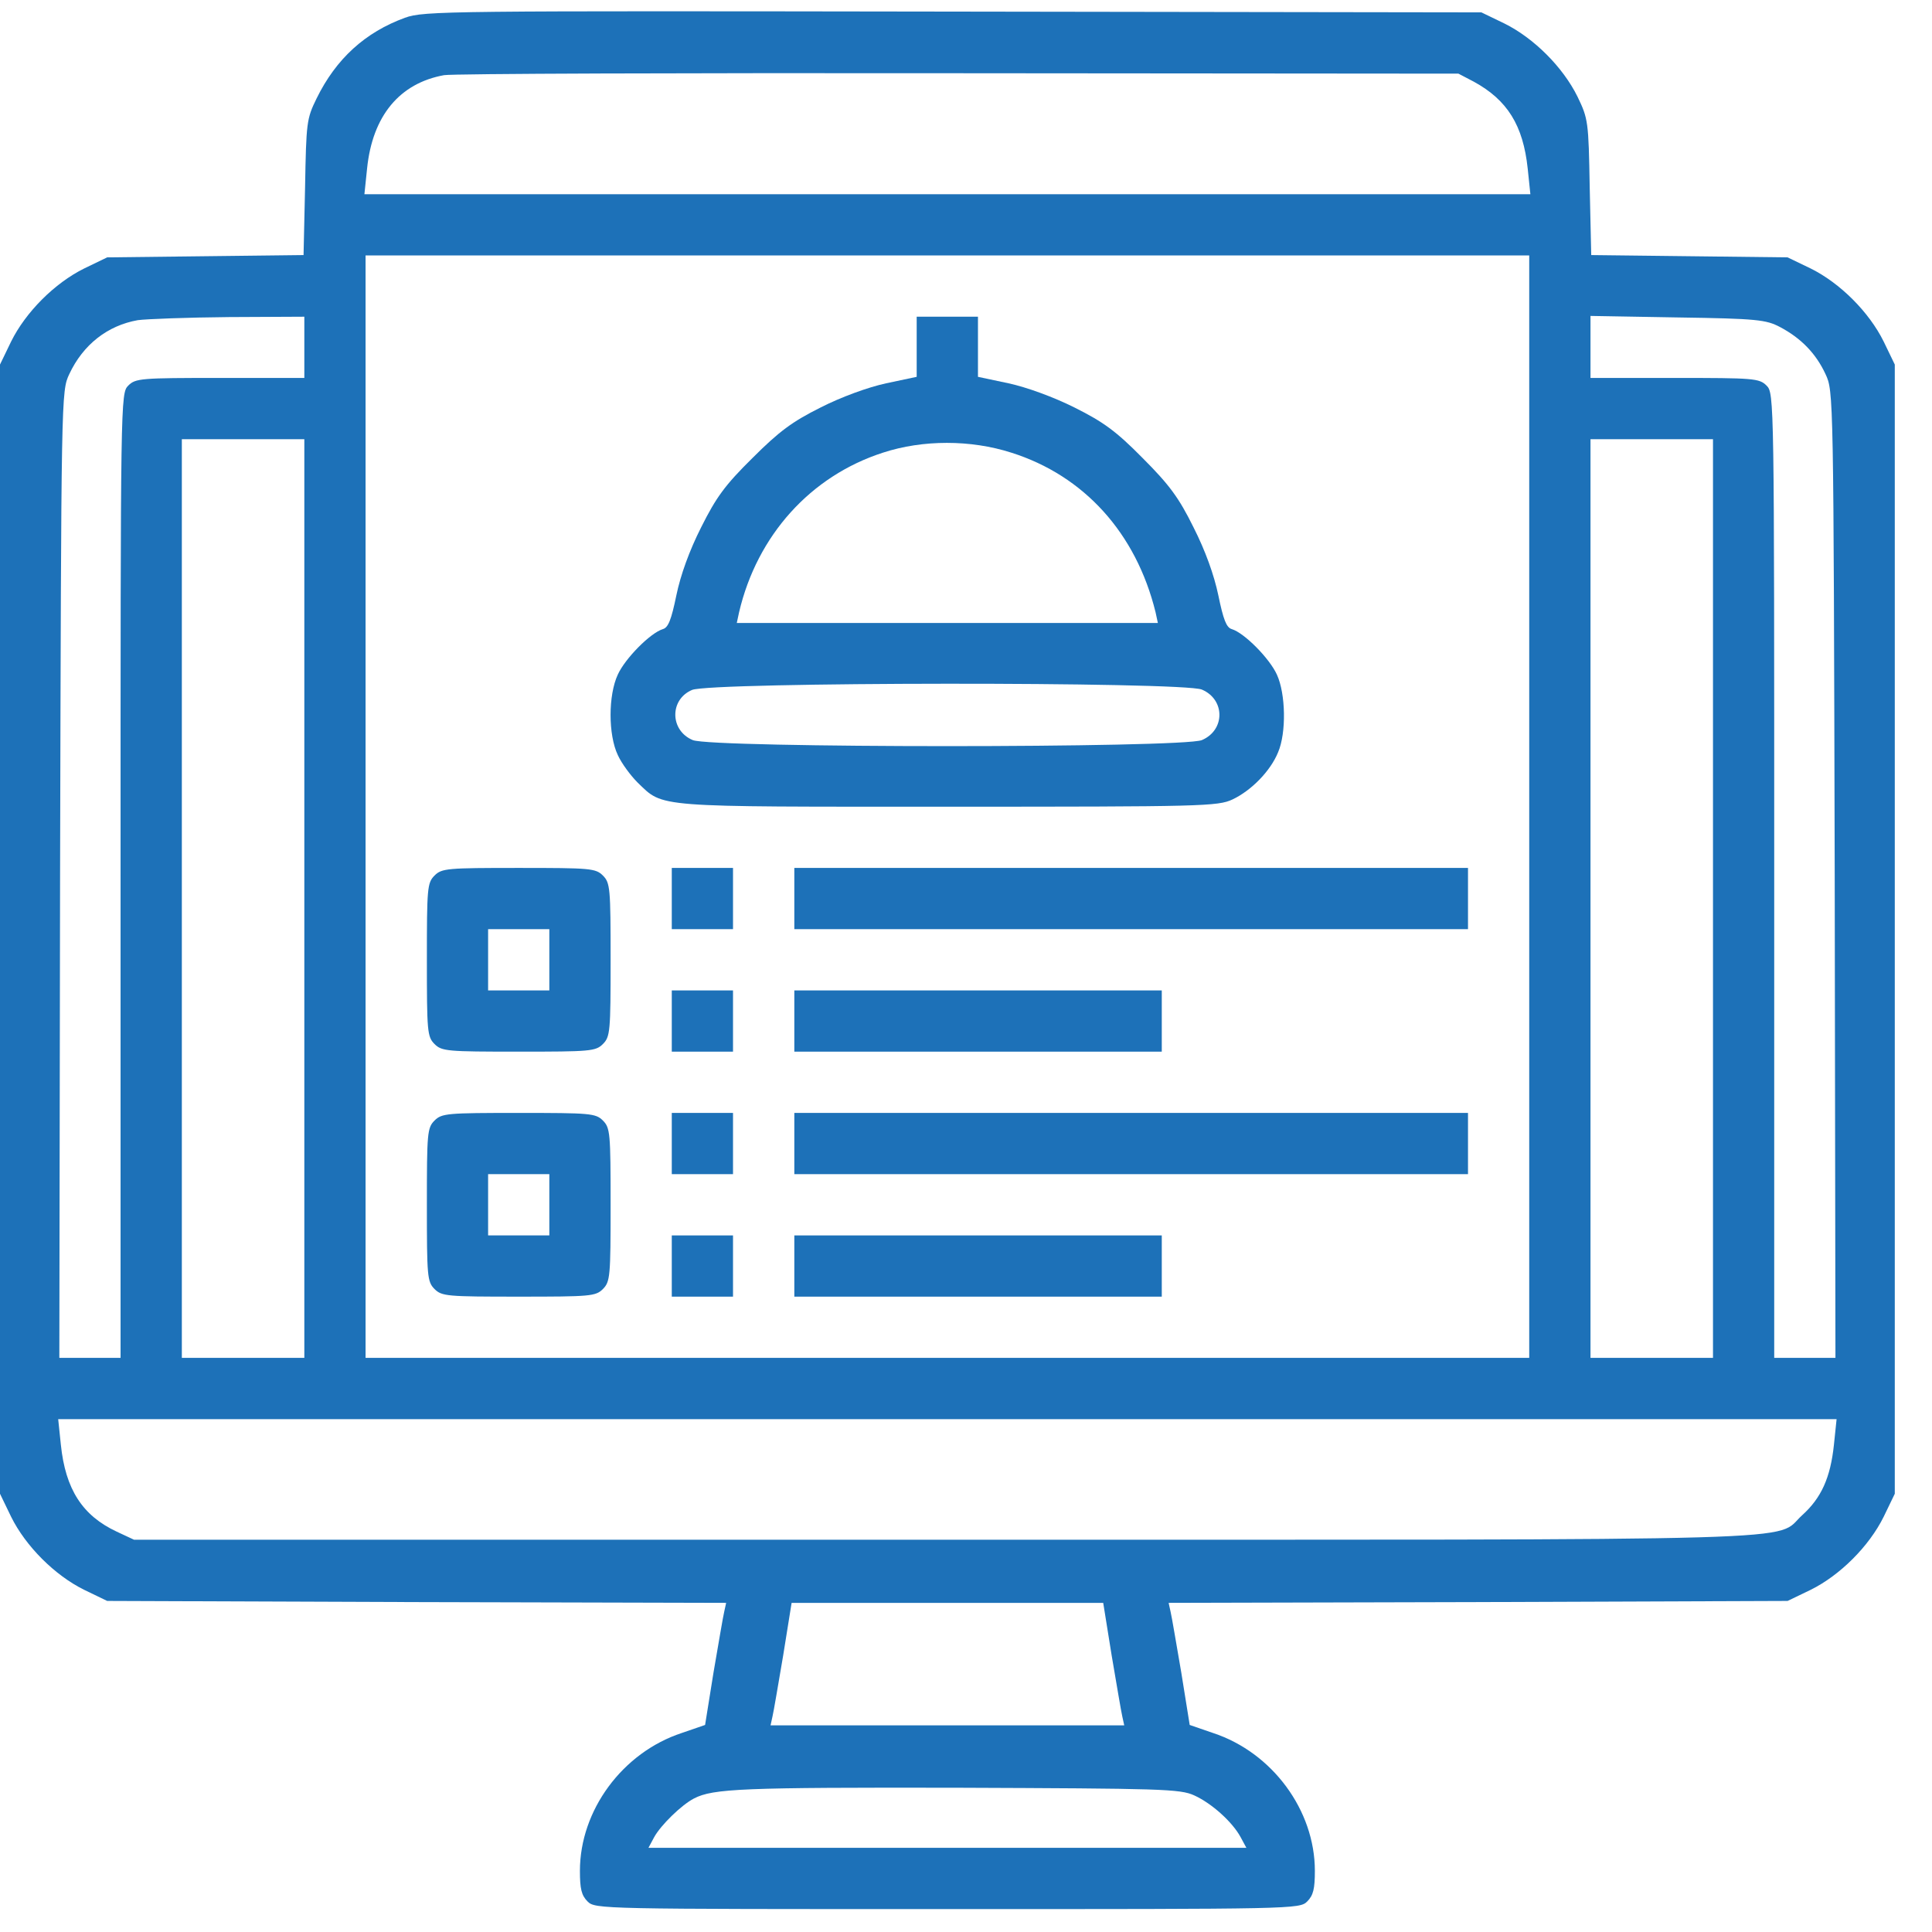 <svg width="42" height="42" viewBox="0 0 42 42" fill="none" xmlns="http://www.w3.org/2000/svg">
<g clip-path="url(#clip0_94_216)">
<path d="M8.804 0.386C7.939 0.702 7.306 1.276 6.882 2.141C6.665 2.582 6.657 2.666 6.632 4.072L6.599 5.545L4.469 5.57L2.33 5.595L1.831 5.836C1.19 6.152 0.558 6.785 0.241 7.426L0 7.925V20.199V32.473L0.241 32.972C0.558 33.613 1.19 34.246 1.831 34.562L2.33 34.803L9.062 34.828L15.786 34.845L15.744 35.036C15.719 35.136 15.619 35.735 15.511 36.359L15.328 37.499L14.82 37.674C13.531 38.099 12.607 39.355 12.607 40.67C12.607 41.061 12.64 41.202 12.773 41.336C12.94 41.502 13.048 41.502 20.596 41.502C28.143 41.502 28.251 41.502 28.418 41.336C28.551 41.202 28.584 41.061 28.584 40.67C28.584 39.355 27.66 38.099 26.371 37.674L25.863 37.499L25.68 36.359C25.572 35.735 25.472 35.136 25.447 35.036L25.405 34.845L32.129 34.828L38.861 34.803L39.361 34.562C40.001 34.246 40.634 33.613 40.95 32.972L41.191 32.473V20.199V7.925L40.95 7.426C40.634 6.785 40.001 6.152 39.361 5.836L38.861 5.595L36.723 5.57L34.592 5.545L34.559 4.072C34.534 2.641 34.526 2.582 34.293 2.1C33.977 1.459 33.344 0.827 32.703 0.51L32.204 0.269L20.72 0.252C9.686 0.236 9.22 0.236 8.804 0.386ZM32.038 1.775C32.77 2.175 33.111 2.724 33.211 3.664L33.269 4.222H20.596H7.922L7.98 3.664C8.097 2.516 8.688 1.809 9.653 1.634C9.836 1.601 14.87 1.584 20.845 1.592L31.705 1.601L32.038 1.775ZM33.244 17.536V29.519H20.596H7.947V17.536V5.553H20.596H33.244V17.536ZM6.616 7.55V8.216H4.785C3.062 8.216 2.946 8.224 2.788 8.383C2.621 8.549 2.621 8.657 2.621 19.034V29.519H1.956H1.29L1.306 19.009C1.331 8.532 1.331 8.507 1.506 8.133C1.806 7.492 2.338 7.076 2.996 6.96C3.179 6.935 4.069 6.901 4.976 6.893L6.616 6.885V7.55ZM38.695 7.109C39.153 7.351 39.477 7.684 39.685 8.133C39.86 8.507 39.86 8.532 39.885 19.009L39.901 29.519H39.236H38.57V19.034C38.57 8.657 38.57 8.549 38.404 8.383C38.245 8.224 38.129 8.216 36.406 8.216H34.576V7.542V6.868L36.473 6.901C38.196 6.926 38.395 6.951 38.695 7.109ZM6.616 19.533V29.519H5.284H3.953V19.533V9.548H5.284H6.616V19.533ZM37.239 19.533V29.519H35.907H34.576V19.533V9.548H35.907H37.239V19.533ZM39.868 31.408C39.793 32.124 39.593 32.565 39.178 32.939C38.545 33.513 39.976 33.472 20.554 33.472H2.913L2.538 33.297C1.789 32.947 1.423 32.373 1.323 31.408L1.265 30.851H20.596H39.926L39.868 31.408ZM24.166 35.985C24.274 36.617 24.374 37.216 24.398 37.316L24.44 37.508H20.596H16.751L16.793 37.316C16.818 37.216 16.918 36.617 17.026 35.985L17.209 34.845H20.596H23.983L24.166 35.985ZM25.963 39.031C26.346 39.205 26.795 39.613 26.97 39.938L27.095 40.17H20.596H14.097L14.221 39.938C14.363 39.68 14.812 39.239 15.087 39.097C15.503 38.881 16.152 38.856 20.804 38.864C25.256 38.881 25.655 38.889 25.963 39.031Z" fill="#1D71B8"/>
<path d="M19.928 7.535V8.192L19.263 8.333C18.872 8.417 18.281 8.633 17.84 8.858C17.224 9.166 16.941 9.374 16.359 9.956C15.759 10.547 15.568 10.813 15.243 11.462C14.986 11.97 14.794 12.502 14.703 12.944C14.595 13.468 14.528 13.643 14.411 13.676C14.137 13.759 13.588 14.316 13.43 14.666C13.221 15.115 13.221 15.973 13.43 16.413C13.513 16.597 13.712 16.863 13.862 17.013C14.436 17.562 14.162 17.537 20.611 17.537C26.136 17.537 26.477 17.529 26.794 17.379C27.201 17.187 27.618 16.763 27.784 16.355C27.967 15.931 27.95 15.082 27.759 14.666C27.601 14.316 27.052 13.759 26.777 13.676C26.661 13.643 26.594 13.468 26.486 12.944C26.394 12.502 26.203 11.97 25.945 11.462C25.629 10.822 25.421 10.539 24.838 9.956C24.264 9.374 23.989 9.174 23.357 8.858C22.908 8.633 22.317 8.417 21.926 8.333L21.26 8.192V7.535V6.885H20.594H19.928V7.535ZM21.984 9.84C23.565 10.339 24.697 11.587 25.121 13.31L25.171 13.543H20.594H16.017L16.067 13.31C16.459 11.637 17.623 10.347 19.196 9.84C20.062 9.557 21.102 9.557 21.984 9.84ZM26.128 14.991C26.636 15.207 26.636 15.873 26.128 16.089C25.704 16.264 15.485 16.264 15.06 16.089C14.561 15.881 14.553 15.207 15.044 14.999C15.443 14.824 25.712 14.816 26.128 14.991Z" fill="#1D71B8"/>
<path d="M9.446 19.034C9.288 19.192 9.28 19.309 9.28 20.865C9.28 22.421 9.288 22.538 9.446 22.696C9.604 22.854 9.721 22.862 11.277 22.862C12.833 22.862 12.949 22.854 13.107 22.696C13.265 22.538 13.274 22.421 13.274 20.865C13.274 19.309 13.265 19.192 13.107 19.034C12.949 18.876 12.833 18.868 11.277 18.868C9.721 18.868 9.604 18.876 9.446 19.034ZM11.942 20.865V21.531H11.277H10.611V20.865V20.199H11.277H11.942V20.865Z" fill="#1D71B8"/>
<path d="M14.604 19.534V20.199H15.269H15.935V19.534V18.868H15.269H14.604V19.534Z" fill="#1D71B8"/>
<path d="M17.268 19.534V20.199H24.59H31.913V19.534V18.868H24.59H17.268V19.534Z" fill="#1D71B8"/>
<path d="M14.604 22.197V22.862H15.269H15.935V22.197V21.531H15.269H14.604V22.197Z" fill="#1D71B8"/>
<path d="M17.268 22.197V22.862H21.262H25.256V22.197V21.531H21.262H17.268V22.197Z" fill="#1D71B8"/>
<path d="M9.446 24.36C9.288 24.518 9.28 24.635 9.28 26.191C9.28 27.747 9.288 27.863 9.446 28.022C9.604 28.18 9.721 28.188 11.277 28.188C12.833 28.188 12.949 28.18 13.107 28.022C13.265 27.863 13.274 27.747 13.274 26.191C13.274 24.635 13.265 24.518 13.107 24.36C12.949 24.202 12.833 24.194 11.277 24.194C9.721 24.194 9.604 24.202 9.446 24.36ZM11.942 26.191V26.857H11.277H10.611V26.191V25.525H11.277H11.942V26.191Z" fill="#1D71B8"/>
<path d="M14.604 24.86V25.525H15.269H15.935V24.86V24.194H15.269H14.604V24.86Z" fill="#1D71B8"/>
<path d="M17.268 24.86V25.525H24.59H31.913V24.86V24.194H24.59H17.268V24.86Z" fill="#1D71B8"/>
<path d="M14.604 27.522V28.188H15.269H15.935V27.522V26.857H15.269H14.604V27.522Z" fill="#1D71B8"/>
<path d="M17.268 27.522V28.188H21.262H25.256V27.522V26.857H21.262H17.268V27.522Z" fill="#1D71B8"/>
</g>
<defs>
<clipPath id="clip0_94_216">
<rect width="42" height="42" fill="white"/>
</clipPath>
</defs>
</svg>
